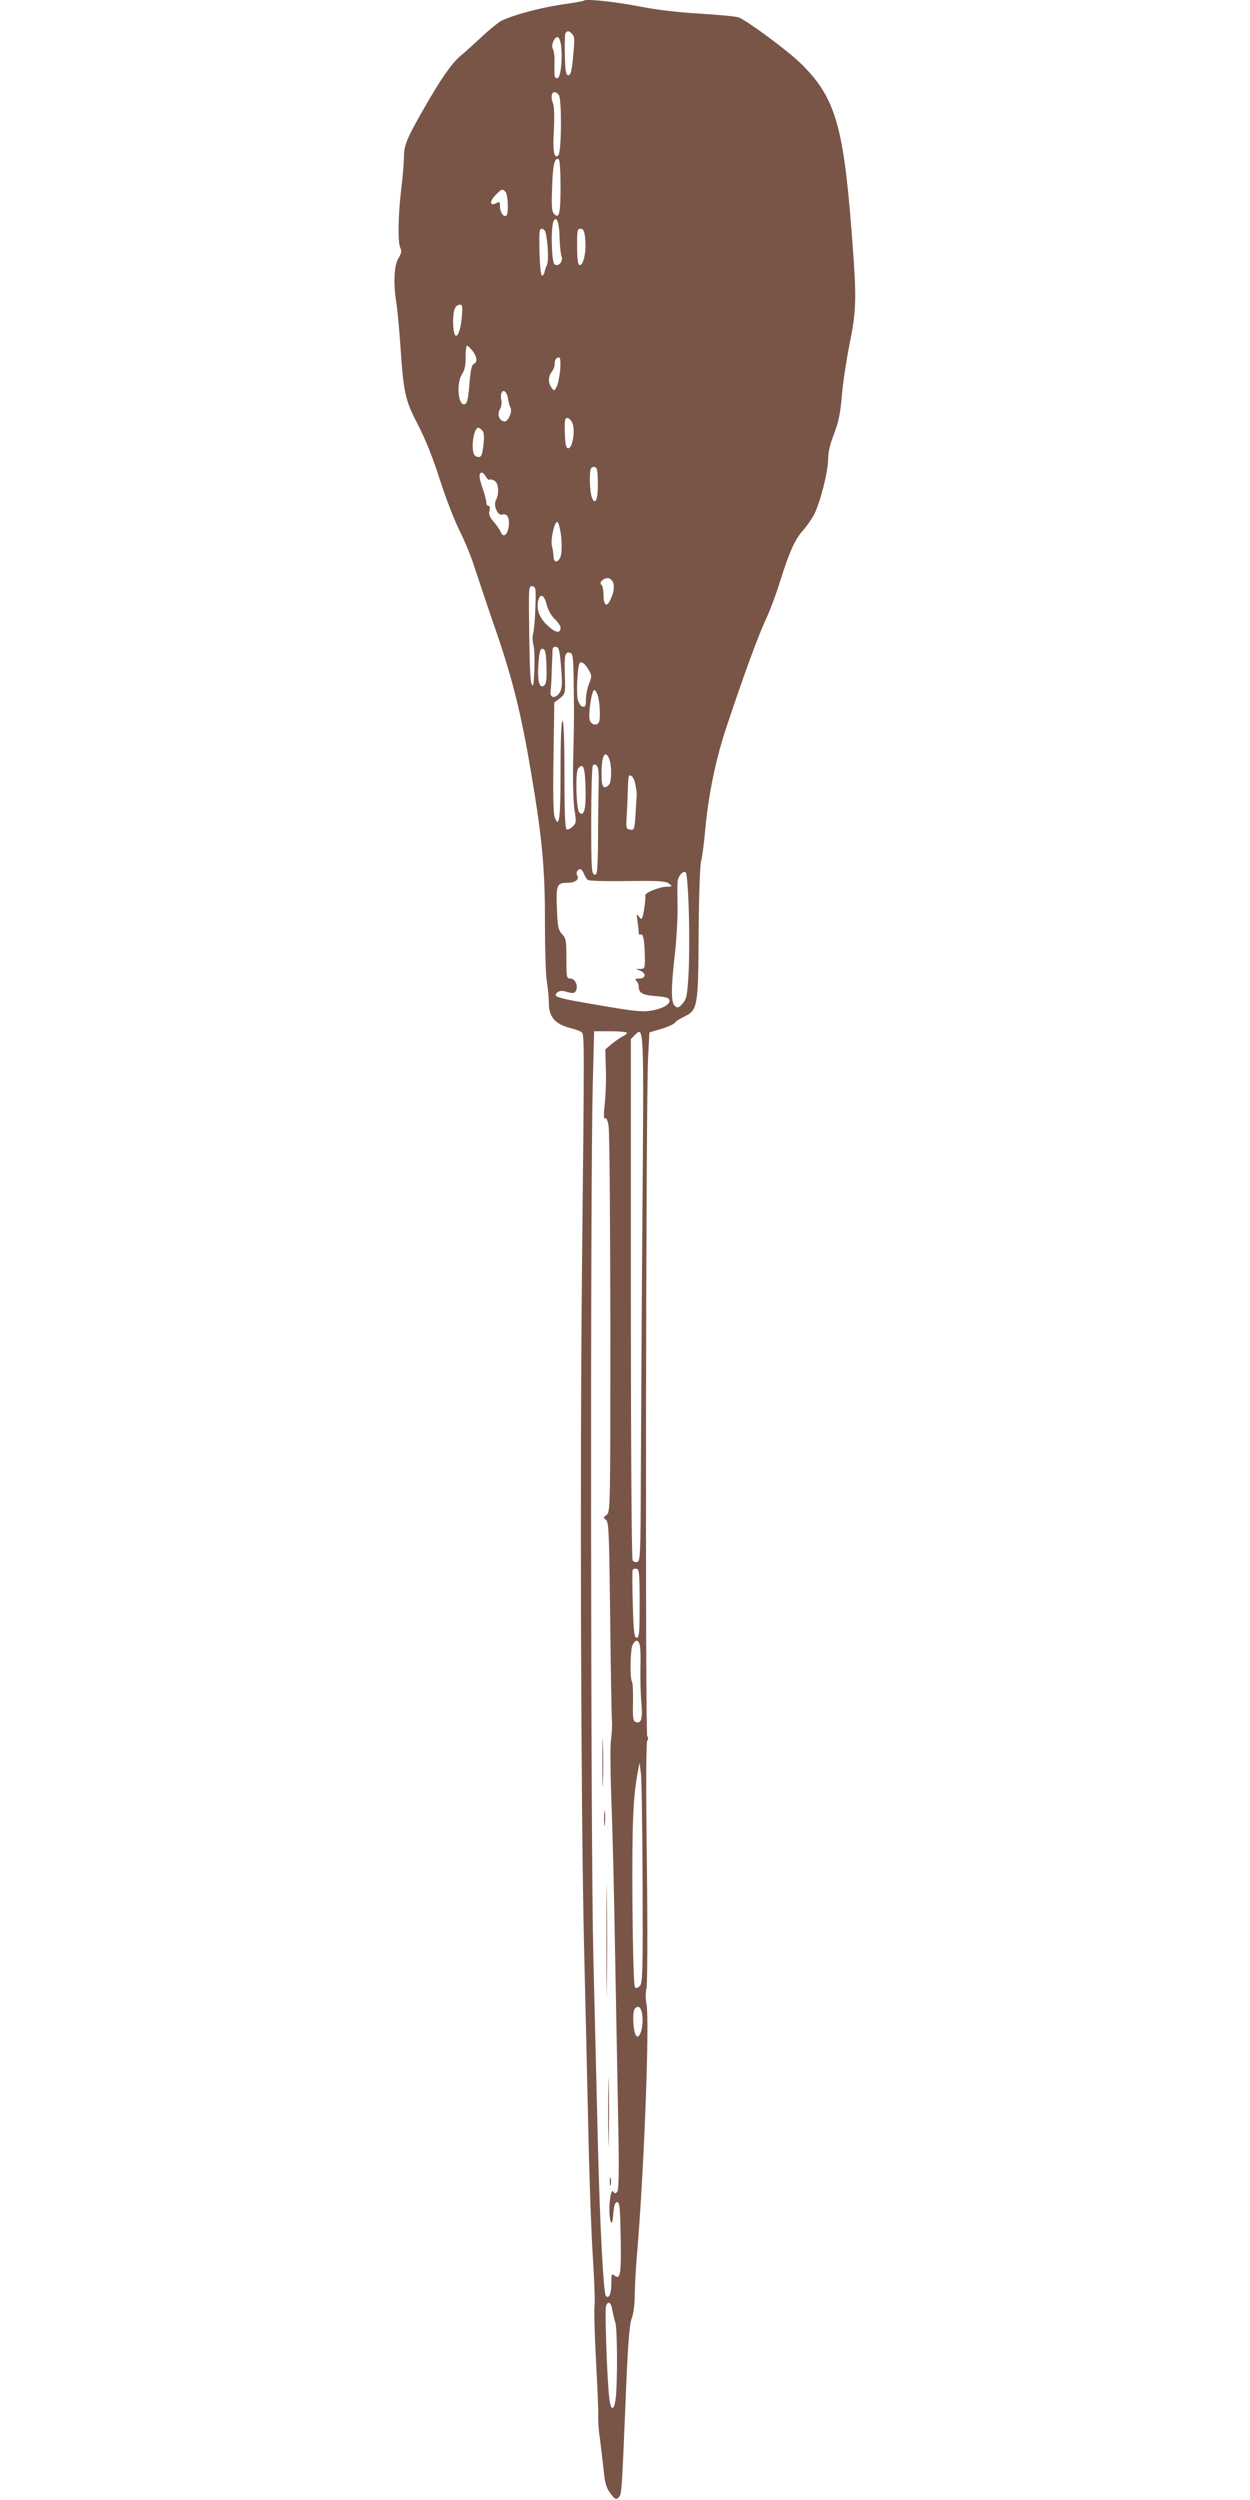 <?xml version="1.0" standalone="no"?>
<!DOCTYPE svg PUBLIC "-//W3C//DTD SVG 20010904//EN"
 "http://www.w3.org/TR/2001/REC-SVG-20010904/DTD/svg10.dtd">
<svg version="1.0" xmlns="http://www.w3.org/2000/svg"
 width="640pt" height="1280pt" viewBox="0 0 640 1280"
 preserveAspectRatio="xMidYMid meet">
<g transform="translate(0,1280) scale(0.1,-0.1)"
fill="#795548" stroke="none">
<path d="M2990 12797 c-3 -3 -56 -12 -119 -21 -111 -17 -248 -54 -305 -83 -16
-9 -61 -45 -100 -82 -39 -36 -87 -80 -107 -96 -45 -37 -105 -123 -191 -275
-86 -150 -100 -185 -100 -245 0 -27 -6 -102 -14 -165 -16 -135 -18 -273 -4
-300 8 -15 5 -27 -10 -52 -23 -38 -27 -131 -10 -233 5 -33 14 -130 20 -215 16
-241 24 -279 90 -405 37 -71 76 -168 110 -275 29 -91 74 -208 100 -261 27 -53
63 -140 80 -195 18 -54 62 -187 99 -294 93 -267 138 -445 190 -755 57 -334 72
-498 71 -769 0 -127 4 -260 9 -296 6 -36 11 -89 11 -117 0 -69 33 -107 108
-126 28 -7 56 -17 61 -23 13 -13 13 -51 1 -1184 -11 -1080 -6 -2774 10 -3480
6 -239 15 -646 21 -905 5 -259 16 -571 24 -695 8 -124 12 -239 9 -256 -3 -18
0 -139 7 -270 7 -132 13 -261 12 -289 -1 -27 2 -80 8 -117 5 -37 13 -109 19
-159 7 -74 14 -97 36 -126 23 -30 28 -33 41 -20 16 16 16 10 37 516 11 277 19
373 31 403 9 23 15 71 15 121 1 45 5 129 10 187 37 425 67 1208 50 1300 -5 25
-5 60 0 80 5 20 6 295 2 645 -5 376 -4 615 2 623 6 8 6 16 0 22 -11 11 -7
3249 4 3469 l7 135 60 18 c33 9 64 24 70 31 5 8 27 22 47 31 70 34 73 47 75
424 1 183 7 349 12 370 6 20 15 90 21 155 16 185 56 377 112 542 94 281 159
456 198 541 22 47 56 137 75 201 48 151 75 212 118 259 19 22 44 58 56 81 31
62 71 219 71 281 0 35 10 80 31 132 23 61 32 106 39 192 5 62 23 181 39 263
37 181 38 235 11 582 -42 544 -86 689 -262 860 -64 63 -274 218 -316 234 -13
5 -101 13 -195 19 -109 6 -222 19 -307 36 -128 25 -279 41 -290 31z m-61 -171
c14 -16 14 -22 4 -131 -6 -61 -12 -80 -23 -80 -12 0 -16 19 -18 99 -1 55 0
106 2 113 7 17 21 17 35 -1z m-56 -62 c8 -71 -3 -164 -19 -164 -16 0 -16 3
-15 80 1 30 -3 61 -8 69 -11 17 6 61 24 61 7 0 15 -20 18 -46z m-12 -250 c16
-19 14 -293 -2 -309 -22 -22 -30 21 -23 130 3 69 2 120 -5 137 -18 46 3 75 30
42z m9 -467 c0 -141 -7 -169 -32 -143 -13 12 -15 37 -11 137 3 115 13 156 34
143 5 -3 9 -65 9 -137z m-282 -29 c13 -13 17 -110 5 -121 -12 -13 -33 15 -33
45 0 25 -2 27 -19 18 -33 -17 -36 8 -5 40 33 34 36 34 52 18z m277 -235 c1
-43 6 -86 10 -96 11 -26 -19 -57 -37 -39 -14 14 -18 183 -5 216 15 38 31 -2
32 -81z m-62 -38 c4 -47 3 -88 -2 -100 -6 -11 -11 -28 -13 -38 -2 -10 -7 -18
-13 -18 -6 1 -11 50 -13 122 -2 111 -1 120 15 117 15 -3 19 -18 26 -83z m194
22 c5 -63 -12 -130 -30 -124 -8 2 -12 34 -12 88 -1 95 1 101 22 97 12 -2 17
-19 20 -61z m-633 -394 c-11 -112 -44 -126 -44 -19 0 61 11 86 37 86 11 0 12
-15 7 -67z m55 -169 c24 -31 27 -60 7 -67 -10 -4 -16 -30 -21 -84 -8 -104 -13
-123 -30 -123 -31 0 -38 112 -9 155 13 20 19 46 18 87 0 32 3 58 7 58 4 0 17
-12 28 -26z m449 -97 c-3 -35 -11 -74 -18 -87 -12 -23 -13 -23 -26 -5 -18 24
-18 56 1 81 8 10 15 28 15 40 0 23 8 34 23 34 6 0 8 -26 5 -63z m-267 -148 c3
-19 9 -40 13 -47 11 -19 -14 -74 -32 -70 -27 5 -37 34 -23 62 8 13 11 34 8 46
-3 12 -3 28 0 36 9 25 28 9 34 -27z m330 -126 c15 -38 0 -128 -21 -128 -12 0
-16 17 -18 78 -2 64 0 77 13 77 8 0 20 -12 26 -27z m-461 -38 c8 -10 10 -33 5
-75 -6 -48 -10 -60 -25 -60 -10 0 -21 7 -24 16 -15 39 1 134 23 134 4 0 14 -7
21 -15z m585 -195 c4 -6 6 -42 6 -82 0 -79 -14 -108 -31 -64 -11 30 -14 139
-3 149 9 10 21 9 28 -3z m-567 -41 c7 -12 16 -18 19 -15 3 3 14 1 24 -5 22
-11 26 -67 8 -100 -14 -27 9 -81 32 -74 26 9 40 -18 33 -64 -7 -43 -29 -56
-41 -23 -4 9 -19 32 -35 50 -21 24 -27 39 -22 57 4 15 2 25 -5 25 -6 0 -11 8
-11 18 0 10 -9 44 -20 75 -19 54 -19 77 -2 77 4 0 13 -9 20 -21z m385 -303 c4
-37 3 -82 -1 -99 -10 -38 -37 -43 -38 -7 0 14 -4 38 -8 54 -8 34 13 128 28
123 6 -2 14 -34 19 -71z m266 -238 c9 -24 2 -59 -18 -97 -17 -31 -31 -16 -31
34 0 24 -5 47 -10 50 -16 10 8 35 32 35 10 0 22 -10 27 -22z m-398 -127 c-1
-57 -7 -116 -11 -132 -5 -16 -4 -44 2 -65 7 -28 6 -148 -2 -204 0 -3 -4 2 -9
10 -5 8 -10 112 -11 230 -4 276 -4 272 18 268 15 -3 17 -15 13 -107z m58 13
c7 -28 24 -58 42 -74 16 -16 29 -35 29 -44 0 -31 -26 -27 -66 11 -43 39 -59
84 -48 129 10 39 31 28 43 -22z m74 -323 c7 -87 5 -107 -8 -128 -21 -32 -51
-27 -46 7 2 14 5 63 6 110 2 47 4 93 4 103 1 12 7 17 19 15 14 -3 18 -20 25
-107z m-75 8 c2 -67 -1 -89 -12 -99 -24 -19 -36 25 -29 114 5 63 9 76 22 74
13 -3 17 -20 19 -89z m139 -69 c1 -74 2 -148 2 -165 0 -16 -1 -120 -4 -230 -3
-121 0 -227 6 -269 10 -63 10 -70 -9 -88 -11 -11 -25 -17 -31 -14 -8 5 -11 93
-11 282 0 176 -4 274 -10 274 -6 0 -10 -91 -10 -254 0 -250 -7 -302 -30 -240
-7 17 -9 128 -6 307 l4 280 29 22 c28 23 28 24 25 120 -3 103 1 118 26 113 15
-3 17 -21 19 -138z m76 52 c18 -30 18 -35 3 -72 -9 -22 -16 -59 -16 -81 0 -33
-3 -40 -17 -37 -10 2 -20 17 -25 38 -8 33 -1 166 9 183 8 14 27 1 46 -31z m49
-138 c10 -37 13 -118 4 -133 -11 -17 -34 -13 -45 7 -12 23 8 164 23 159 5 -2
14 -17 18 -33z m59 -325 c12 -40 10 -114 -3 -127 -27 -27 -38 -13 -38 51 0 73
8 109 23 104 7 -2 14 -14 18 -28z m-56 -132 c-1 -50 -3 -174 -3 -275 -2 -164
-4 -183 -18 -180 -15 3 -17 30 -17 275 0 149 4 276 8 282 5 9 10 9 20 1 9 -7
12 -38 10 -103z m-67 -11 c3 -109 -8 -150 -32 -126 -16 16 -21 207 -6 225 26
32 35 9 38 -99z m255 18 c4 -21 8 -46 7 -54 -1 -8 -3 -52 -6 -98 -5 -78 -7
-83 -27 -80 -20 3 -22 8 -19 58 2 30 5 89 6 130 3 92 3 93 18 88 7 -3 17 -22
21 -44z m-263 -458 c5 -13 14 -28 21 -32 7 -4 99 -7 203 -5 159 2 194 0 211
-13 19 -15 19 -15 -10 -16 -39 0 -116 -32 -111 -45 2 -6 -1 -37 -6 -70 -10
-55 -12 -57 -26 -39 -13 17 -14 16 -8 -21 3 -22 6 -48 6 -58 0 -10 4 -16 9
-12 13 7 19 -19 22 -90 2 -84 2 -85 -23 -86 l-23 0 23 -9 c32 -13 29 -40 -5
-40 -21 0 -24 -3 -15 -12 7 -7 12 -19 12 -27 0 -35 19 -46 87 -51 53 -4 69 -9
71 -22 4 -22 -45 -47 -106 -54 -45 -6 -101 2 -352 46 -121 22 -140 29 -116 49
11 9 24 10 50 2 30 -8 38 -7 45 7 13 25 -5 62 -29 62 -19 0 -20 6 -20 102 0
91 -2 104 -22 125 -19 20 -23 38 -26 118 -6 134 -2 145 52 145 43 0 65 18 50
41 -6 11 4 29 17 29 5 0 14 -11 19 -24z m537 -202 c3 -110 2 -252 -2 -317 -6
-103 -10 -122 -30 -145 -20 -23 -25 -24 -39 -13 -21 17 -21 92 0 271 8 74 14
180 13 235 -1 55 -1 112 0 127 1 31 29 64 43 50 5 -5 12 -99 15 -208z m-317
-612 c0 -5 -10 -13 -23 -19 -12 -6 -37 -23 -55 -38 l-33 -28 3 -101 c2 -55 -1
-137 -6 -180 -6 -55 -5 -77 2 -72 7 4 14 -12 18 -41 5 -27 8 -481 9 -1011 0
-943 0 -964 -19 -978 -18 -13 -18 -15 -3 -26 14 -12 16 -64 21 -498 3 -267 7
-504 9 -528 2 -23 0 -68 -5 -100 -4 -32 -3 -168 2 -307 6 -137 15 -509 20
-825 6 -316 13 -708 16 -870 4 -202 2 -300 -5 -310 -9 -12 -13 -13 -20 -2 -17
27 -30 -115 -13 -155 4 -12 9 2 12 42 4 44 9 60 20 60 13 0 15 -28 18 -184 3
-188 -2 -216 -33 -191 -13 11 -15 6 -15 -43 0 -51 -12 -78 -28 -63 -12 13 -31
368 -41 791 -6 237 -16 662 -23 945 -14 555 -16 3962 -3 4468 l7 272 84 0 c46
0 84 -4 84 -8z m79 -952 c-4 -514 -7 -1119 -8 -1343 -1 -364 -3 -408 -17 -414
-9 -3 -20 0 -25 8 -5 8 -9 590 -9 1342 l0 1327 21 21 c46 46 46 54 38 -941z
m-14 -1970 c0 -149 -2 -175 -15 -175 -13 0 -16 28 -20 168 -3 92 -3 172 -1
178 1 5 10 9 20 7 14 -3 16 -24 16 -178z m0 -210 c4 -12 6 -67 4 -123 -1 -56
1 -136 5 -177 7 -80 -1 -107 -29 -97 -14 6 -16 21 -14 101 1 51 -1 99 -5 105
-12 18 -9 167 3 190 15 27 28 27 36 1z m15 -1219 c2 -457 0 -515 -14 -529 -10
-10 -19 -13 -25 -7 -6 6 -11 186 -13 440 -2 407 3 539 30 675 l6 35 7 -50 c4
-27 8 -281 9 -564z m0 -705 c0 -54 -20 -100 -34 -77 -15 24 -19 120 -6 136 22
26 40 -1 40 -59z m-155 -1483 c4 -21 11 -51 16 -67 10 -33 11 -315 1 -389 -9
-65 -26 -60 -33 10 -11 94 -23 449 -16 467 11 28 26 18 32 -21z"/>
<path d="M3084 3775 c0 -110 2 -156 3 -103 2 53 2 143 0 200 -1 57 -3 13 -3
-97z"/>
<path d="M3093 3490 c0 -36 2 -50 4 -32 2 17 2 47 0 65 -2 17 -4 3 -4 -33z"/>
<path d="M3105 2865 c0 -258 1 -366 2 -238 2 127 2 339 0 470 -1 131 -2 27 -2
-232z"/>
<path d="M3114 1985 c0 -154 2 -216 3 -137 2 79 2 205 0 280 -1 75 -3 11 -3
-143z"/>
<path d="M3122 1630 c0 -19 2 -27 5 -17 2 9 2 25 0 35 -3 9 -5 1 -5 -18z"/>
</g>
</svg>
